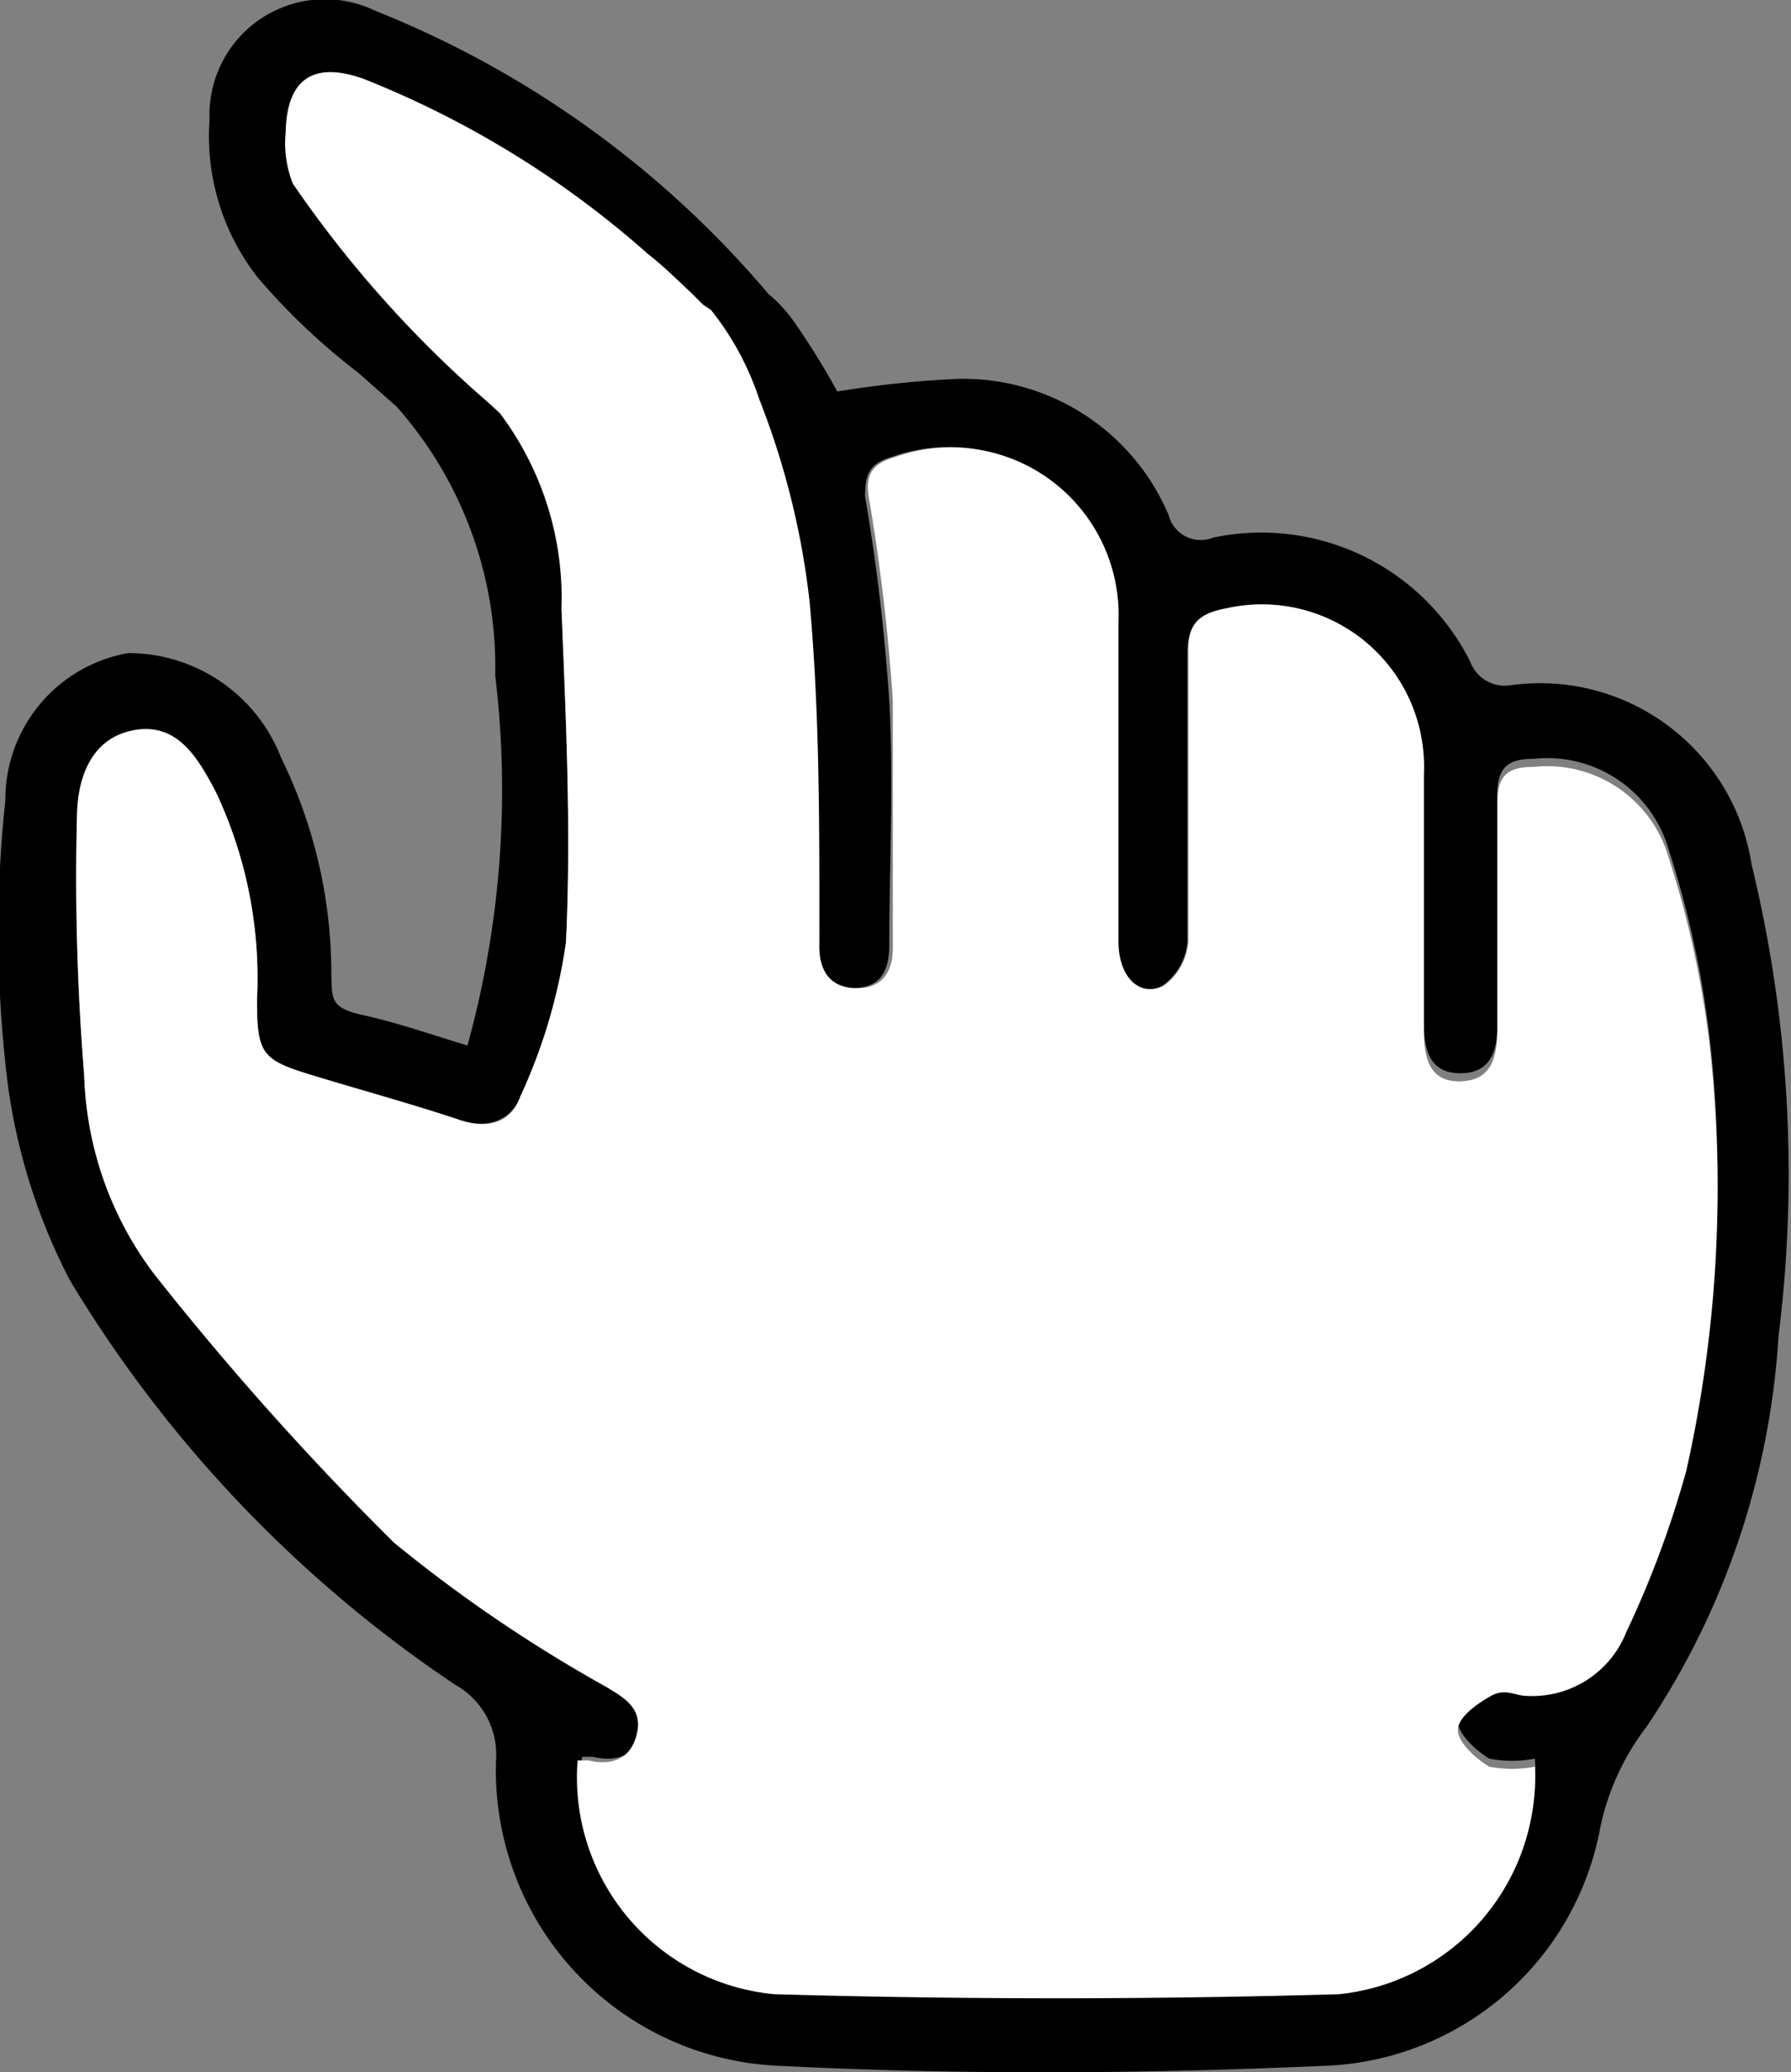 <svg xmlns="http://www.w3.org/2000/svg" viewBox="0 0 20 23.13"><rect x="0" y="0" width="20" height="23.13" fill="#808080" stroke="none"/><defs><style>.cls-1{fill:#fff;}</style></defs><g id="レイヤー_2" data-name="レイヤー 2"><g id="レイヤー_1-2" data-name="レイヤー 1"><path d="M4.43,4.54a4.38,4.38,0,0,1,1.1,3,10.7,10.7,0,0,1-.31,4.13c-.43-.13-.8-.26-1.17-.34s-.34-.19-.35-.45a5.47,5.47,0,0,0-.56-2.42A1.83,1.83,0,0,0,1.43,7.29,1.66,1.66,0,0,0,.06,8.93a13.76,13.76,0,0,0,0,2.94,6.66,6.66,0,0,0,.72,2.42,14.31,14.31,0,0,0,4.31,4.52.89.89,0,0,1,.45.82,3.3,3.3,0,0,0,3.18,3.43c2,.1,4,.09,6.05,0a3.25,3.25,0,0,0,3.1-2.66,2.79,2.79,0,0,1,.52-1.13,8.77,8.77,0,0,0,1.47-4.35,14.6,14.6,0,0,0-.3-5.27,2.39,2.39,0,0,0-2.7-2,.41.41,0,0,1-.44-.26A2.61,2.61,0,0,0,13.55,6a.37.37,0,0,1-.5-.25,2.49,2.49,0,0,0-2.38-1.52,11.58,11.58,0,0,0-1.32.14,8.65,8.65,0,0,0-.47-.76,1.6,1.6,0,0,0-.3-.33A11.17,11.17,0,0,0,4.19.12,1.29,1.29,0,0,0,2.34,1.33,2.56,2.56,0,0,0,2.88,3.1,7.35,7.35,0,0,0,4,4.16m4.46.3A8.83,8.83,0,0,1,9,6.71c.11,1.2.08,2.41.11,3.62v.2c0,.28.08.5.4.5s.41-.18.42-.45c0-.92.05-1.84,0-2.76a22.13,22.13,0,0,0-.27-2.28c0-.26.06-.37.3-.44a1.87,1.87,0,0,1,2.5,1.84v3.58c0,.39.23.63.51.49a.67.67,0,0,0,.29-.5c0-1.07,0-2.14,0-3.21,0-.33.11-.45.43-.51a1.81,1.81,0,0,1,2.21,1.77c0,.94,0,1.89,0,2.84,0,.3.05.58.41.58s.42-.29.41-.59c0-.84,0-1.67,0-2.51,0-.31.11-.41.41-.41a1.41,1.41,0,0,1,1.5,1,11,11,0,0,1,.48,2.28,14.41,14.41,0,0,1-.28,4.58,11.19,11.19,0,0,1-.67,1.8,1.13,1.13,0,0,1-1.11.71c-.13,0-.3,0-.4,0s-.37.25-.37.38.2.32.35.41a1.36,1.36,0,0,0,.51,0A2.44,2.44,0,0,1,15,22.22q-3.15.09-6.3,0a2.43,2.43,0,0,1-2.2-2.61s.08,0,.12,0c.26.06.47,0,.54-.29s-.12-.4-.34-.53A16.19,16.19,0,0,1,4.4,17.17a33.2,33.2,0,0,1-2.68-3A3.86,3.86,0,0,1,.94,12,27.32,27.32,0,0,1,.86,9.1c0-.41.16-.87.64-.95s.72.33.91.69a4.87,4.87,0,0,1,.46,2.32c0,.61,0,.66.61.84s1.11.32,1.65.5c.32.11.58,0,.68-.26a6.15,6.15,0,0,0,.51-1.72c.06-1.24,0-2.49-.05-3.73a4.88,4.88,0,0,0-.1-1.3C6,4.75,6,4.25,5.27,4.16"/><path class="cls-1" d="M7.85,3.4l-.12-.12c-.16-.15-.32-.31-.5-.45A10.76,10.76,0,0,0,4.06.88c-.56-.2-.86,0-.87.6a1.22,1.22,0,0,0,.08.57A12.77,12.77,0,0,0,5.46,4.5l.12.11a3.43,3.43,0,0,1,.69,2.18c.05,1.24.11,2.49.05,3.73a6.15,6.15,0,0,1-.51,1.72c-.1.29-.36.37-.68.26-.54-.18-1.1-.33-1.65-.5s-.61-.23-.61-.84a4.87,4.87,0,0,0-.46-2.32c-.19-.36-.42-.78-.91-.69s-.63.54-.64.95A27.32,27.32,0,0,0,.94,12a3.86,3.86,0,0,0,.78,2.22,33.2,33.2,0,0,0,2.68,3,16.19,16.19,0,0,0,2.37,1.61c.22.13.41.25.34.53s-.28.35-.54.29c0,0-.08,0-.12,0a2.43,2.43,0,0,0,2.2,2.61q3.15.09,6.3,0a2.44,2.44,0,0,0,2.19-2.54,1.36,1.36,0,0,1-.51,0c-.15-.09-.35-.27-.35-.41s.21-.29.37-.38.27,0,.4,0a1.13,1.13,0,0,0,1.11-.71,11.19,11.19,0,0,0,.67-1.8,14.41,14.41,0,0,0,.28-4.58,11,11,0,0,0-.48-2.28,1.41,1.41,0,0,0-1.5-1c-.3,0-.41.1-.41.41,0,.84,0,1.67,0,2.51,0,.3-.05.58-.41.59s-.41-.28-.41-.58c0-1,0-1.9,0-2.84A1.81,1.81,0,0,0,13.7,6.79c-.32.06-.44.18-.43.51,0,1.07,0,2.14,0,3.21A.67.67,0,0,1,13,11c-.28.14-.51-.1-.51-.49V6.94A1.87,1.87,0,0,0,10,5.1c-.24.07-.34.18-.3.44a22.13,22.13,0,0,1,.27,2.28c0,.92,0,1.84,0,2.76,0,.27-.12.46-.42.45s-.41-.22-.4-.5v-.2c0-1.21,0-2.42-.11-3.62a8.83,8.83,0,0,0-.56-2.25,3.21,3.21,0,0,0-.54-1"/></g></g></svg>